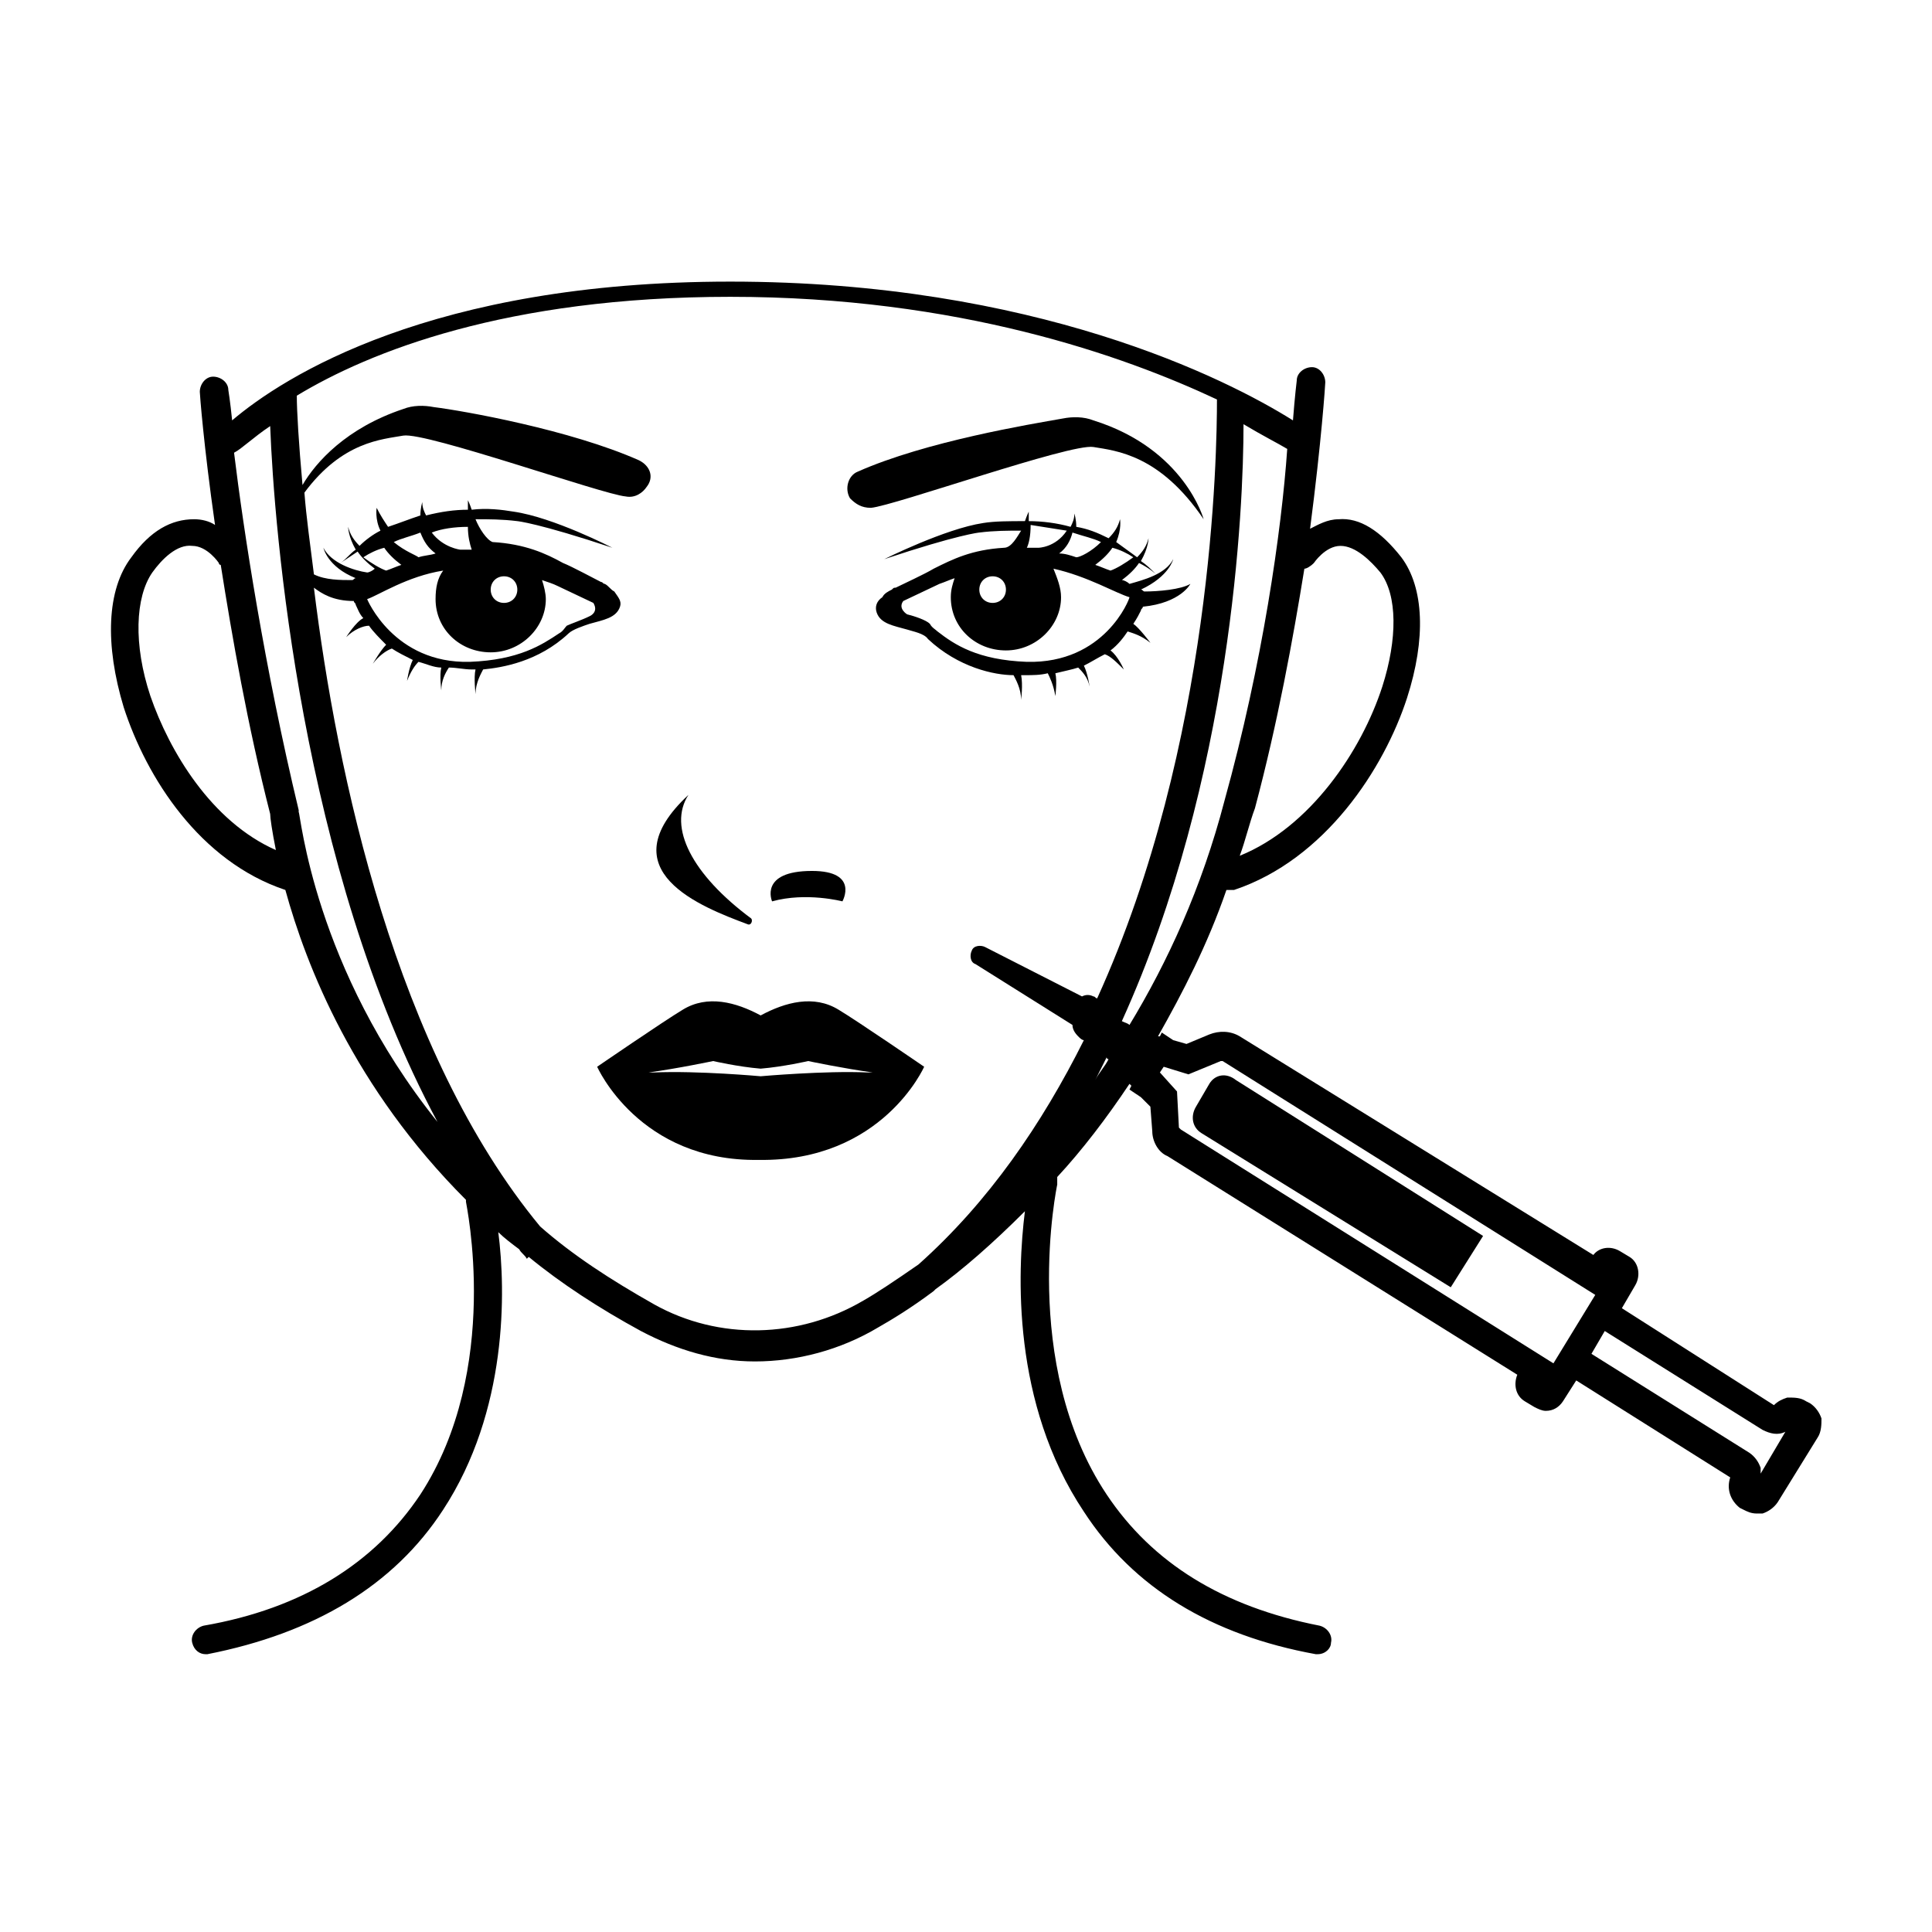 <?xml version="1.0" encoding="UTF-8"?>
<!-- Uploaded to: SVG Repo, www.svgrepo.com, Generator: SVG Repo Mixer Tools -->
<svg fill="#000000" width="800px" height="800px" version="1.1" viewBox="144 144 512 512" xmlns="http://www.w3.org/2000/svg">
 <g>
  <path d="m342.06 388.91c1.008 0.504 1.512-1.008 1.008-1.512-15.617-11.586-22.168-24.184-16.625-32.746-21.664 20.152 3.527 29.723 15.617 34.258z"/>
  <path d="m367.25 382.87s4.535-8.062-8.062-8.062c-14.105 0-10.578 8.062-10.578 8.062 9.07-2.516 18.641 0 18.641 0z"/>
  <path d="m388.91 426.7s-17.633-12.09-22.672-15.113c-6.551-4.031-14.105-2.016-20.656 1.512-6.551-3.527-14.105-5.543-20.656-1.512-5.039 3.023-22.672 15.113-22.672 15.113s11.082 25.191 42.824 24.688c32.75 0.504 43.832-24.688 43.832-24.688zm-15.113 1.512c-11.082-0.504-28.215 1.008-28.215 1.008s-16.625-1.512-28.215-1.008h-1.512c7.559-1.008 17.129-3.023 17.129-3.023s6.551 1.512 12.594 2.016c6.047-0.504 12.594-2.016 12.594-2.016s9.574 2.016 17.129 3.023z"/>
  <path d="m374.81 278.58c6.047-0.504 52.898-17.129 58.945-16.121 6.047 1.008 17.633 2.016 29.223 19.145 0 0-5.039-18.641-29.223-26.199-2.519-1.008-5.543-1.008-8.062-0.504-8.566 1.512-36.273 6.047-54.41 14.105-2.519 1.008-3.527 4.535-2.016 7.055 1.512 1.512 3.023 2.519 5.543 2.519z"/>
  <path d="m447.36 300.75c-0.504 0-0.504-0.504-1.008-0.504 7.559-3.527 8.566-8.062 8.566-8.062-2.016 4.031-8.062 5.543-11.586 6.551-0.504-0.504-1.512-1.008-2.016-1.008 2.016-1.512 3.527-3.023 4.535-4.535 3.023 1.512 4.535 3.023 4.535 3.023-1.512-1.512-2.519-2.519-4.031-3.527 2.016-3.527 2.016-6.047 2.016-6.047-0.504 2.016-1.512 3.527-3.023 5.039-2.016-1.512-3.527-2.519-5.543-4.031 1.512-3.527 1.008-6.047 1.008-6.047-0.504 2.016-1.512 3.527-3.023 5.039-3.023-1.512-5.543-2.519-8.566-3.023 0-2.016-0.504-3.527-0.504-3.527 0 1.512-0.504 2.519-1.008 3.527-3.527-1.008-7.559-1.512-11.082-1.512v-2.519s-0.504 1.008-1.008 2.519c-4.031 0-8.062 0-11.082 0.504-10.078 1.512-26.199 9.574-26.199 9.574 19.648-6.551 25.191-7.055 25.191-7.055 4.031-0.504 7.559-0.504 11.082-0.504-1.008 1.516-2.519 4.539-4.535 4.539-8.566 0.504-13.602 3.023-18.641 5.543-2.519 1.512-8.062 4.031-10.078 5.039-0.504 0-0.504 0-1.008 0.504-1.008 0.504-2.016 1.008-2.519 2.016-1.512 1.008-2.016 2.519-1.512 4.031 1.008 3.023 4.535 3.527 8.062 4.535 1.512 0.504 4.535 1.008 5.543 2.519 8.062 7.559 17.633 9.574 22.672 9.574 0.504 1.008 2.016 3.527 2.016 6.551 0 0 0.504-4.031 0-6.551h1.008c2.016 0 4.031 0 6.047-0.504 0.504 1.008 1.512 3.023 2.016 6.047 0 0 0.504-4.031 0-6.047 2.016-0.504 4.535-1.008 6.047-1.512 1.008 1.008 2.519 2.519 3.023 5.039 0 0-0.504-3.527-1.512-5.543 2.016-1.008 3.527-2.016 5.543-3.023 1.512 0.504 3.023 2.016 5.039 4.031 0 0-1.512-3.527-3.527-5.039 2.016-1.512 3.527-3.527 4.535-5.039 1.512 0.504 3.527 1.008 6.047 3.023 0 0-3.023-4.031-4.535-5.039 1.008-1.512 1.512-2.519 2.016-3.527 0-0.504 0.504-0.504 0.504-1.008 10.078-1.008 12.594-6.047 12.594-6.047-2.523 1.512-8.57 2.012-12.098 2.012zm-3.023-9.066c-2.016 1.512-4.535 3.023-6.047 3.527-1.512-0.504-2.519-1.008-4.031-1.512 2.016-1.512 3.527-3.023 4.535-4.535 2.019 0.504 4.035 1.512 5.543 2.519zm-8.562-4.031c-2.519 2.519-5.543 4.031-6.551 4.031-1.512-0.504-3.023-1.008-4.535-1.008 2.016-1.512 3.023-3.527 3.527-5.543 3.023 1.008 5.543 1.512 7.559 2.519zm-25.191 12.598c0 2.016-1.512 3.527-3.527 3.527s-3.527-1.512-3.527-3.527 1.512-3.527 3.527-3.527 3.527 1.512 3.527 3.527zm16.121-15.621c-3.023 4.535-7.559 4.535-7.559 4.535h-1.512-0.504-1.008c0.504-1.008 1.008-3.023 1.008-6.047 3.027 0.504 6.551 1.008 9.574 1.512zm-10.578 34.766c-13.098-0.504-19.145-4.535-23.68-8.062-0.504-0.504-1.512-1.008-2.016-2.016-1.008-1.008-4.031-2.016-6.047-2.519 0 0-2.519-1.512-1.008-3.527l9.574-4.535c1.512-0.504 2.519-1.008 4.031-1.512-0.504 1.512-1.008 3.023-1.008 5.039 0 8.062 6.551 14.105 14.609 14.105 8.062 0 14.609-6.551 14.609-14.105 0-2.519-1.008-5.039-2.016-7.559 9.07 2.016 16.625 6.551 20.152 7.559 0 0.504-6.547 17.637-27.203 17.133z"/>
  <path d="m626.71 519.91c-0.504-1.512-1.512-3.023-3.023-4.031l-1.008-0.504c-1.512-1.008-3.023-1.008-5.039-1.008-1.512 0.504-2.519 1.008-3.527 2.016l-40.301-25.695 3.527-6.047c1.512-2.519 1.008-6.047-1.512-7.559l-2.519-1.512c-2.519-1.512-5.543-1.008-7.055 1.008l-93.707-57.934c-2.519-1.512-5.543-1.512-8.062-0.504l-6.047 2.519-3.527-1.008-3.023-2.016-0.504 1.008h-0.504c6.551-11.586 13.098-24.184 18.137-38.793h1.008 1.008c24.184-8.062 39.801-32.242 45.848-50.883 5.039-15.617 4.535-29.223-1.512-37.281-5.543-7.055-11.082-10.578-16.625-10.078-3.023 0-5.543 1.512-7.559 2.519 3.023-23.176 4.031-38.289 4.031-38.793 0-2.016-1.512-4.031-3.527-4.031s-4.031 1.512-4.031 3.527c0 0-0.504 4.031-1.008 10.578-17.633-11.082-68.52-36.777-149.13-36.777-79.098 0-118.39 25.191-132 36.777-0.504-5.039-1.008-8.062-1.008-8.062 0-2.016-2.016-3.527-4.031-3.527s-3.527 2.016-3.527 4.031c0 0.504 1.008 14.105 4.031 35.266-1.512-1.008-3.527-1.512-5.543-1.512-6.047 0-11.586 3.023-16.625 10.078-6.551 8.566-7.055 23.176-2.016 39.801 6.047 18.641 20.152 40.809 42.824 48.367 5.543 20.152 18.137 52.395 47.863 82.121v0.504c0 0.504 9.574 44.336-12.09 77.586-12.09 18.137-31.234 30.23-57.434 34.762-2.016 0.504-3.527 2.519-3.023 4.535s2.016 3.023 3.527 3.023h0.504c28.215-5.543 49.375-18.137 62.473-38.289 17.129-26.199 16.625-57.938 14.609-73.555 1.512 1.512 3.527 3.023 5.543 4.535 0.504 1.008 1.512 1.512 2.016 2.519l0.504-0.504c8.566 7.055 18.641 13.602 29.727 19.648 9.574 5.039 19.648 8.062 30.23 8.062 11.082 0 22.672-3.023 32.746-9.07 3.527-2.016 8.566-5.039 14.609-9.574l0.504-0.504c7.055-5.039 15.113-12.09 23.68-20.656-2.016 16.121-3.527 50.883 15.617 79.602 13.098 20.152 33.754 32.746 61.465 37.785h0.504c2.016 0 3.527-1.512 3.527-3.023 0.504-2.016-1.008-4.031-3.023-4.535-25.695-5.039-44.336-16.625-56.426-34.762-23.176-34.762-13.098-82.121-13.098-82.121v-2.016c6.551-7.055 13.098-15.617 19.145-24.688l0.504 0.504-0.504 1.008 3.023 2.016 2.519 2.519 0.504 6.551c0 2.519 1.512 5.543 4.031 6.551l92.699 57.934c-1.008 2.519-0.504 5.543 2.016 7.055l2.519 1.512c1.008 0.504 2.016 1.008 3.023 1.008 2.016 0 3.527-1.008 4.535-2.519l3.527-5.543 40.809 25.695c-1.008 3.023 0 6.047 2.519 8.062l1.008 0.504c1.008 0.504 2.016 1.008 3.527 1.008h1.512c1.512-0.504 3.023-1.512 4.031-3.023l10.578-17.129c1.004-1.512 1.004-3.527 1.004-5.039zm-134.52-226.71s3.023-4.535 7.055-4.535 8.062 4.031 10.578 7.055c4.535 6.047 4.535 17.633 0.504 30.23-5.543 17.129-19.145 37.281-37.785 44.84 1.512-4.031 2.519-8.566 4.031-12.594 6.047-22.672 10.078-44.84 13.098-63.48 0.504-0.004 1.512-0.508 2.519-1.516zm-23.68 62.977c-6.047 23.176-15.113 42.824-25.191 59.449-0.504-0.504-1.008-0.504-2.016-1.008 29.223-64.488 32.242-136.03 32.242-158.2 5.039 3.023 9.07 5.039 11.586 6.551-1.504 21.66-6.543 56.93-16.621 93.203zm-30.73 68.516c-1.008 2.016-2.519 3.527-3.527 5.543 1.008-2.016 2.016-4.031 3.023-6.047 0 0.504 0.504 0.504 0.504 0.504zm-222.18-167.77c1.008 26.703 8.062 116.88 44.336 184.39-32.75-40.809-36.277-81.617-36.781-82.121v-0.504c-9.07-37.785-14.609-74.059-17.129-94.715 2.016-1.012 5.039-4.031 9.574-7.055zm-31.742 71.539c-4.535-13.602-4.031-26.199 0.504-32.746 2.519-3.527 6.551-7.559 10.578-7.055 4.031 0 7.055 4.535 7.055 4.535 0 0.504 0.504 0.504 0.504 0.504 3.023 19.145 7.055 42.32 13.098 66 0 1.008 0.504 4.535 1.512 9.574-17.129-7.559-28.211-26.203-33.25-40.812zm188.93 160.21c-17.129 10.078-38.289 10.578-55.418 1.008-11.586-6.551-21.664-13.098-30.23-20.656-38.289-46.348-53.906-119.91-59.953-169.28 2.016 1.512 5.039 3.527 10.578 3.527 0 0.504 0.504 0.504 0.504 1.008 0.504 1.008 1.008 2.519 2.016 3.527-2.016 1.008-4.535 5.039-4.535 5.039 2.016-2.016 4.535-3.023 6.047-3.023 1.008 1.512 3.023 3.527 4.535 5.039-1.512 1.512-3.527 5.039-3.527 5.039 1.512-2.016 3.527-3.527 5.039-4.031 1.512 1.008 3.527 2.016 5.543 3.023-1.008 2.016-1.512 5.543-1.512 5.543 1.008-2.519 2.016-4.031 3.023-5.039 2.016 0.504 4.031 1.512 6.047 1.512-0.504 2.016 0 6.047 0 6.047 0-2.519 1.008-4.535 2.016-6.047 2.016 0 4.031 0.504 6.047 0.504h1.008c-0.504 2.016 0 6.551 0 6.551 0-3.023 1.512-5.543 2.016-6.551 5.039-0.504 14.609-2.016 22.672-9.574 1.008-1.008 4.031-2.016 5.543-2.519 3.527-1.008 7.055-1.512 8.062-4.535 0.504-1.512-0.504-2.519-1.512-4.031-1.008-0.504-1.512-1.512-2.519-2.016-0.504 0-0.504-0.504-1.008-0.504-2.016-1.008-7.559-4.031-10.078-5.039-4.535-2.519-10.078-5.039-18.641-5.543-1.512-0.504-3.527-3.527-4.535-6.047 3.527 0 7.055 0 11.082 0.504 0 0 5.543 0.504 25.191 7.055 0 0-15.617-8.062-26.199-9.574-3.023-0.504-7.055-1.008-11.082-0.504-0.504-1.512-1.008-2.519-1.008-2.519v2.519c-3.527 0-7.055 0.504-11.082 1.512-0.504-1.008-1.008-2.016-1.008-3.527 0 0-0.504 1.512-0.504 3.527-3.023 1.008-5.543 2.016-8.566 3.023-1.008-1.512-2.016-3.023-3.023-5.039 0 0-0.504 3.023 1.008 6.047-2.016 1.008-4.031 2.519-5.543 4.031-1.512-1.512-2.519-3.023-3.023-5.039 0 0 0 2.519 2.016 6.047-1.512 1.008-2.519 2.519-4.031 3.527 0 0 1.512-1.008 4.535-3.023 1.008 1.512 2.519 3.023 4.535 4.535-0.504 0.504-1.512 1.008-2.016 1.008-3.527-0.504-9.574-2.519-11.586-6.551 0 0 1.008 5.039 8.566 8.062-0.504 0-0.504 0.504-1.008 0.504-3.023 0-7.055 0-10.078-1.512-1.008-8.062-2.016-15.113-2.519-21.664 10.078-13.602 20.656-14.105 26.199-15.113 6.047-1.008 52.898 15.617 58.945 16.121 2.519 0.504 4.535-1.008 5.543-2.519 2.016-2.519 1.008-5.543-2.016-7.055-18.137-8.062-46.352-13.098-54.41-14.105-2.519-0.504-5.543-0.504-8.062 0.504-15.113 5.039-23.176 14.105-26.703 20.152-1.008-11.082-1.512-19.648-1.512-23.68 19.145-11.586 55.418-26.199 114.87-26.199 60.457 0 104.29 15.617 128.98 27.207 0 14.105-1.008 91.191-31.738 158.7-0.504 0-0.504-0.504-1.008-0.504-1.008-0.504-2.016-0.504-3.023 0l-25.699-13.098c-1.008-0.504-3.023-0.504-3.527 1.008-0.504 1.008-0.504 3.023 1.008 3.527l25.695 16.121c0 1.008 0.504 2.016 1.512 3.023 0.504 0.504 1.008 1.008 1.512 1.008-11.082 22.168-25.191 42.824-43.832 59.449-6.547 4.535-11.082 7.555-14.609 9.57zm-104.79-205.05c0 2.519 0.504 4.535 1.008 6.047h-1.008-0.504-1.512s-4.535-0.504-7.559-4.535c2.519-1.008 6.047-1.512 9.574-1.512zm0.504 35.773c-20.152 0.504-27.207-16.625-27.207-16.625 3.023-1.008 10.578-6.047 20.152-7.559-1.512 2.016-2.016 4.535-2.016 7.559 0 8.062 6.551 14.105 14.609 14.105 8.062 0 14.609-6.551 14.609-14.105 0-1.512-0.504-3.527-1.008-5.039 1.512 0.504 3.023 1.008 4.031 1.512l9.574 4.535c1.512 2.519-1.008 3.527-1.008 3.527-2.016 1.008-5.039 2.016-6.047 2.519-0.504 0.504-1.008 1.512-2.016 2.016-4.531 3.019-10.578 7.051-23.676 7.555zm12.594-19.145c0 2.016-1.512 3.527-3.527 3.527-2.016 0-3.527-1.512-3.527-3.527s1.512-3.527 3.527-3.527c2.019 0 3.527 1.512 3.527 3.527zm-21.66-9.574c-1.512 0.504-3.023 0.504-4.535 1.008-0.504-0.504-3.527-1.512-6.551-4.031 2.016-1.008 4.535-1.512 7.055-2.519 1.008 2.519 2.016 4.031 4.031 5.543zm-9.07 3.023c-1.512 0.504-2.519 1.008-4.031 1.512-1.512-0.504-4.031-2.016-6.047-3.527 1.512-1.008 3.527-2.016 5.543-2.519 1.008 1.512 2.519 3.023 4.535 4.535zm305.31 211.6-98.746-61.969-0.504-0.504-0.504-9.574-4.535-5.039 1.008-1.512 6.551 2.016 8.566-3.527h0.504l98.746 61.969zm54.914 29.223v-1.512c-0.504-1.512-1.512-3.023-3.023-4.031l-41.816-26.199 3.527-6.047 41.816 26.199c2.016 1.008 4.031 1.512 6.047 0.504z"/>
  <path d="m464.48 431.23-3.527 6.047c-1.512 2.519-1.008 5.543 1.512 7.055l66 40.809 8.566-13.602-65.496-41.312c-2.519-2.019-5.543-1.516-7.055 1.004z"/>
 </g>
</svg>